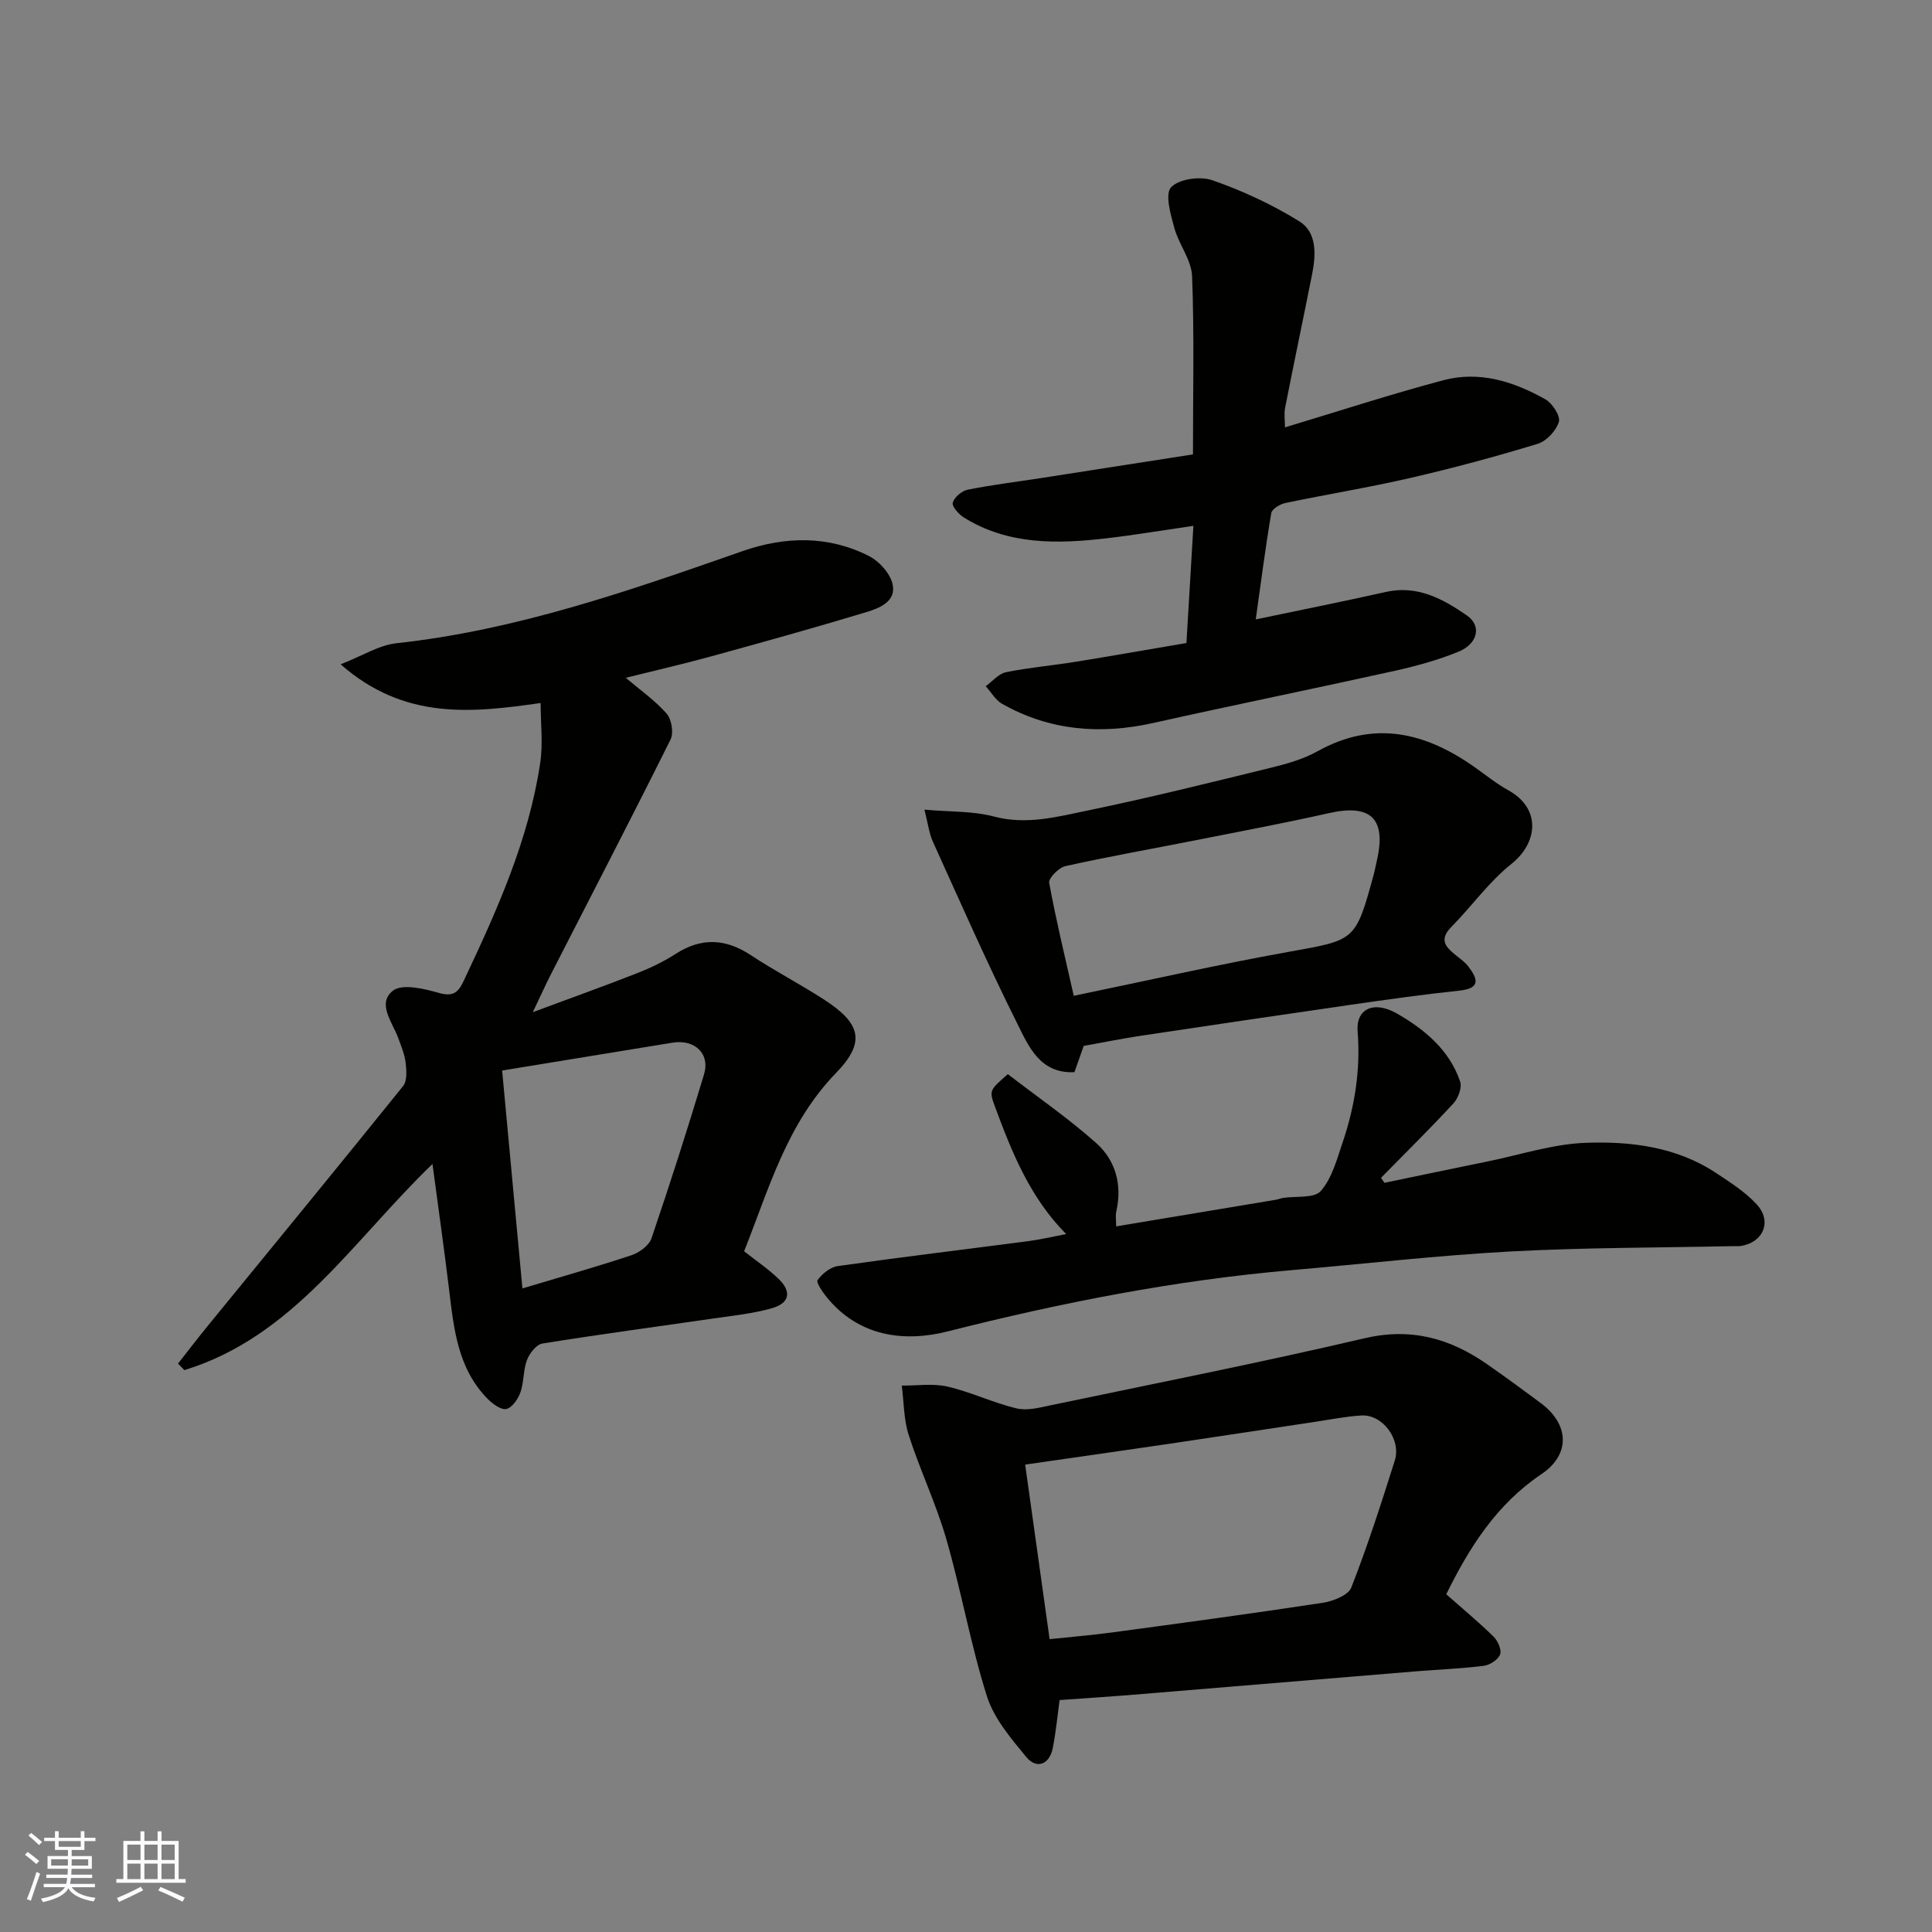 <svg enable-background="new 0 0 400 400" viewBox="0 0 400 400" xmlns="http://www.w3.org/2000/svg"><rect x="0" y="0" width="400" height="400" fill="#808080" stroke="none"/><g fill="#010100"><path d="m154.06 259.06c2.55 2.01 5 3.67 7.11 5.69 2.79 2.68 2.33 5.07-1.41 6.12-3.9 1.1-7.99 1.52-12.02 2.1-11.81 1.72-23.65 3.29-35.43 5.19-1.25.2-2.67 2.02-3.2 3.4-.8 2.1-.61 4.56-1.35 6.69-.49 1.39-1.71 3.18-2.92 3.46-1.08.26-2.85-1.05-3.88-2.09-6.18-6.27-7-14.46-7.98-22.62-1.03-8.53-2.25-17.04-3.44-26.01-16.5 15.89-28.77 35.76-51.37 42.68-.44-.45-.87-.91-1.31-1.36 2.06-2.61 4.08-5.26 6.18-7.83 13.49-16.52 27.03-33 40.41-49.61.86-1.07.72-3.21.54-4.8-.2-1.75-.92-3.45-1.53-5.13-1.19-3.28-4.47-7.15-1.12-9.82 1.91-1.51 6.45-.43 9.52.45 3.03.87 4.05-.16 5.18-2.57 6.83-14.46 13.41-29.03 15.8-45 .61-4.06.09-8.29.09-12.45-14.26 2.04-28.19 3.6-41.41-8.01 4.57-1.78 7.95-3.97 11.52-4.36 24.88-2.7 48.25-10.87 71.65-19.06 8.83-3.09 17.73-3.29 26.2.99 2.12 1.07 4.35 3.53 4.89 5.75.88 3.63-2.66 5.04-5.37 5.86-10.74 3.25-21.55 6.26-32.38 9.23-5.8 1.59-11.67 2.93-17.48 4.38 2.8 2.38 5.96 4.59 8.45 7.39 1.04 1.17 1.52 4.01.83 5.39-8.08 16.23-16.44 32.33-24.7 48.47-1.11 2.17-2.11 4.39-3.82 7.98 7.99-2.97 14.87-5.43 21.67-8.1 2.73-1.07 5.43-2.37 7.89-3.96 5.33-3.43 10.34-3.21 15.59.26 4.89 3.23 10.13 5.95 15.06 9.13 7.77 5.01 8.77 8.87 2.53 15.3-10.22 10.56-13.9 24.13-18.99 36.87zm-45.9 7.69c7.65-2.29 15.17-4.41 22.58-6.87 1.62-.54 3.63-2 4.14-3.49 3.83-11.23 7.44-22.55 10.87-33.91 1.32-4.35-1.91-7.36-6.55-6.6-11.59 1.9-23.18 3.79-35.24 5.76 1.37 14.72 2.75 29.55 4.2 45.11z"/><path d="m219.38 351.98c-.4 2.86-.73 6.45-1.42 9.96-.67 3.39-3.35 4.43-5.5 1.81-3.17-3.85-6.67-7.96-8.13-12.56-3.37-10.67-5.3-21.79-8.41-32.55-2.11-7.31-5.44-14.26-7.78-21.52-1.04-3.23-.99-6.82-1.44-10.25 3.17.03 6.46-.49 9.48.21 4.84 1.12 9.43 3.35 14.27 4.51 2.21.53 4.81-.16 7.17-.66 21.65-4.53 43.36-8.82 64.9-13.86 9.65-2.25 17.7.03 25.39 5.39 3.75 2.61 7.44 5.31 11.1 8.04 5.89 4.38 6.19 10.62.13 14.7-9.33 6.28-14.96 15.23-19.71 24.88 3.33 2.94 6.69 5.72 9.79 8.76.89.87 1.72 2.74 1.36 3.69-.41 1.09-2.12 2.2-3.38 2.36-4.56.58-9.17.74-13.76 1.12-19.98 1.64-39.96 3.32-59.94 4.96-4.66.37-9.32.67-14.12 1.01zm-2.07-12.61c4.45-.47 8.67-.82 12.86-1.38 14.57-1.97 29.15-3.93 43.69-6.15 2.14-.33 5.28-1.55 5.91-3.15 3.37-8.61 6.21-17.44 9-26.28 1.39-4.4-2.53-9.61-6.9-9.35-3.24.19-6.46.85-9.68 1.33-10.17 1.52-20.34 3.09-30.51 4.59-9.77 1.44-19.54 2.82-29.43 4.25 1.68 12 3.29 23.5 5.06 36.14z"/><path d="m245.64 133.13c.49-8.26.94-15.82 1.44-24.26-6.27.91-12.11 1.89-18 2.58-10.21 1.19-20.34 1.4-29.53-4.31-1.06-.66-2.51-2.31-2.29-3.07.33-1.13 1.87-2.44 3.09-2.68 4.96-1 9.99-1.61 14.99-2.38 10.46-1.62 20.91-3.26 31.65-4.93 0-12.64.28-24.79-.18-36.91-.13-3.36-2.75-6.56-3.68-9.99-.76-2.79-1.98-6.99-.67-8.4 1.61-1.74 6.03-2.34 8.55-1.46 6.25 2.18 12.39 5.02 18.01 8.51 3.63 2.26 3.45 6.82 2.66 10.83-1.84 9.26-3.79 18.49-5.61 27.76-.25 1.27-.03 2.64-.03 4.06 11.07-3.33 21.86-6.85 32.8-9.76 7.47-1.99 14.59.28 21.12 3.96 1.44.81 3.15 3.45 2.79 4.65-.56 1.84-2.56 4-4.4 4.56-8.69 2.65-17.48 5.02-26.34 7.06-8.57 1.98-17.27 3.39-25.88 5.19-1.11.23-2.79 1.24-2.93 2.1-1.25 7.38-2.2 14.81-3.21 22 9.16-1.92 18.06-3.69 26.91-5.68 6.56-1.48 11.88 1.46 16.8 4.86 3.12 2.16 2.27 5.86-1.72 7.5-4.32 1.77-8.91 3.02-13.49 4.03-16.53 3.66-33.12 7.02-49.65 10.72-10.99 2.46-21.47 1.63-31.35-3.94-1.38-.78-2.29-2.42-3.41-3.66 1.4-1 2.67-2.59 4.21-2.9 4.79-.97 9.69-1.39 14.53-2.17 7.67-1.25 15.33-2.6 22.82-3.87z"/><path d="m220.74 255.5c-7.5-7.56-11.25-16.94-14.76-26.43-1.22-3.3-1.11-3.35 2.68-6.68 6.01 4.63 12.46 9.08 18.27 14.24 4.03 3.58 5.44 8.63 4.19 14.16-.2.9-.03 1.89-.03 3.12 11.33-1.89 22.21-3.7 33.1-5.52.48-.08.94-.29 1.42-.37 2.69-.42 6.47.13 7.85-1.44 2.32-2.65 3.33-6.56 4.52-10.06 2.52-7.43 3.73-15.05 3.1-22.98-.37-4.65 3.32-6.48 8.2-3.67 5.69 3.28 10.81 7.52 13.03 14.06.42 1.23-.4 3.43-1.38 4.5-4.86 5.27-9.98 10.3-15 15.42.23.35.47.7.7 1.04 7.16-1.49 14.32-2.99 21.49-4.45 6.7-1.37 13.38-3.58 20.13-3.83 9.41-.35 18.89.82 27.11 6.29 2.92 1.94 5.98 3.88 8.33 6.43 3.27 3.54 1.39 7.93-3.31 8.64-.49.07-1 .02-1.5.03-15.43.33-30.87.28-46.27 1.11-15.09.82-30.13 2.56-45.19 3.86-24.13 2.09-47.76 6.74-71.24 12.69-8.93 2.26-18.35 1.11-25-7.07-.88-1.08-2.25-3.08-1.9-3.57.95-1.31 2.62-2.67 4.16-2.89 13.12-1.86 26.29-3.44 39.43-5.16 2.49-.33 4.98-.92 7.87-1.47z"/><path d="m224.37 216.54c-.55 1.57-1.19 3.38-1.92 5.44-7.12.36-9.49-5.36-11.83-10.05-6.18-12.38-11.76-25.05-17.47-37.65-.78-1.72-1-3.69-1.76-6.65 5.37.48 10.06.27 14.38 1.42 6.73 1.79 13.06.07 19.37-1.23 12.73-2.63 25.37-5.78 38-8.87 3.3-.81 6.7-1.77 9.64-3.41 11.76-6.55 22.4-3.89 32.64 3.37 2.27 1.61 4.45 3.37 6.87 4.71 6.88 3.82 6.08 10.91.63 15.25-4.66 3.7-8.22 8.77-12.44 13.05-2.73 2.76-1 4.31 1.11 5.99.85.68 1.77 1.34 2.42 2.2 1.99 2.59 2.55 4.53-1.88 4.99-7.47.79-14.91 1.84-22.35 2.91-14.56 2.1-29.1 4.26-43.64 6.44-3.89.59-7.73 1.37-11.77 2.09zm-2.06-10.37c15.15-3.13 29.74-6.45 44.44-9.09 13.82-2.48 13.88-2.16 17.63-15.89.26-.94.42-1.91.65-2.86 2.07-8.82-1.16-11.95-9.89-9.98-9.2 2.07-18.48 3.81-27.73 5.64-8.94 1.77-17.92 3.35-26.82 5.33-1.37.31-3.54 2.49-3.37 3.46 1.4 7.65 3.25 15.22 5.09 23.39z"/></g><path d="m5.17 384 .55-.58c.85.61 1.65 1.24 2.4 1.87l-.59.64c-.83-.73-1.62-1.37-2.36-1.93m1.22 9.53-.82-.34c.71-1.76 1.37-3.64 1.98-5.63.24.13.5.25.76.36-.6 1.67-1.24 3.54-1.92 5.61m-.5-13.5.57-.54c.56.44 1.31 1.06 2.26 1.87l-.64.64c-.68-.66-1.41-1.32-2.19-1.97m3.25.46h2.24v-1.36h.77v1.36h4.57v-1.36h.76v1.36h2.28v.69h-2.28v1.84h-2.64v1.26h4.18v2.64h-4.21c0 .45-.02.86-.05 1.21h4.32v.69h-4.38c-.04.34-.1.75-.19 1.22h5.15v.69h-4.82c.87 1.19 2.51 1.92 4.93 2.19-.17.31-.3.57-.37.76-2.77-.49-4.52-1.41-5.26-2.76-.56 1.26-2.3 2.23-5.24 2.9-.12-.24-.26-.48-.43-.72 2.73-.55 4.38-1.34 4.96-2.38h-4.38v-.69h4.65c.1-.38.17-.79.21-1.22h-4.32v-.69h4.4c.03-.34.05-.75.05-1.21h-4.2v-2.64h4.23v-1.26h-2.69v-1.84h-2.24zm1.46 4.46v1.29h3.45c.01-.4.02-.57.01-.53v-.32-.45h-3.46zm1.55-2.59h4.57v-1.19h-4.57zm6.11 2.59h-3.42v.77c-.01.19-.01.37-.02.53h3.44z" fill="#fbfafc"/><path d="m32.63 379.16h.82v1.98h3.54v7.89h1.45v.78h-14.36v-.78h1.46v-7.89h3.54v-1.98h.82v1.98h2.73zm-3.49 11.48.5.73c-1.61.82-3.28 1.63-5 2.41-.13-.27-.28-.55-.44-.82 1.75-.72 3.4-1.49 4.94-2.32m-2.78-5.55h2.73v-3.18h-2.73zm0 3.95h2.73v-3.2h-2.73zm3.54-3.95h2.73v-3.18h-2.73zm0 3.95h2.73v-3.2h-2.73zm7.89 4.68c-1.84-.92-3.51-1.7-5.02-2.32l.45-.73c1.89.8 3.57 1.55 5.04 2.23zm-1.62-11.81h-2.73v3.18h2.73zm-2.73 7.13h2.73v-3.2h-2.73z" fill="#fbfafc"/></svg>